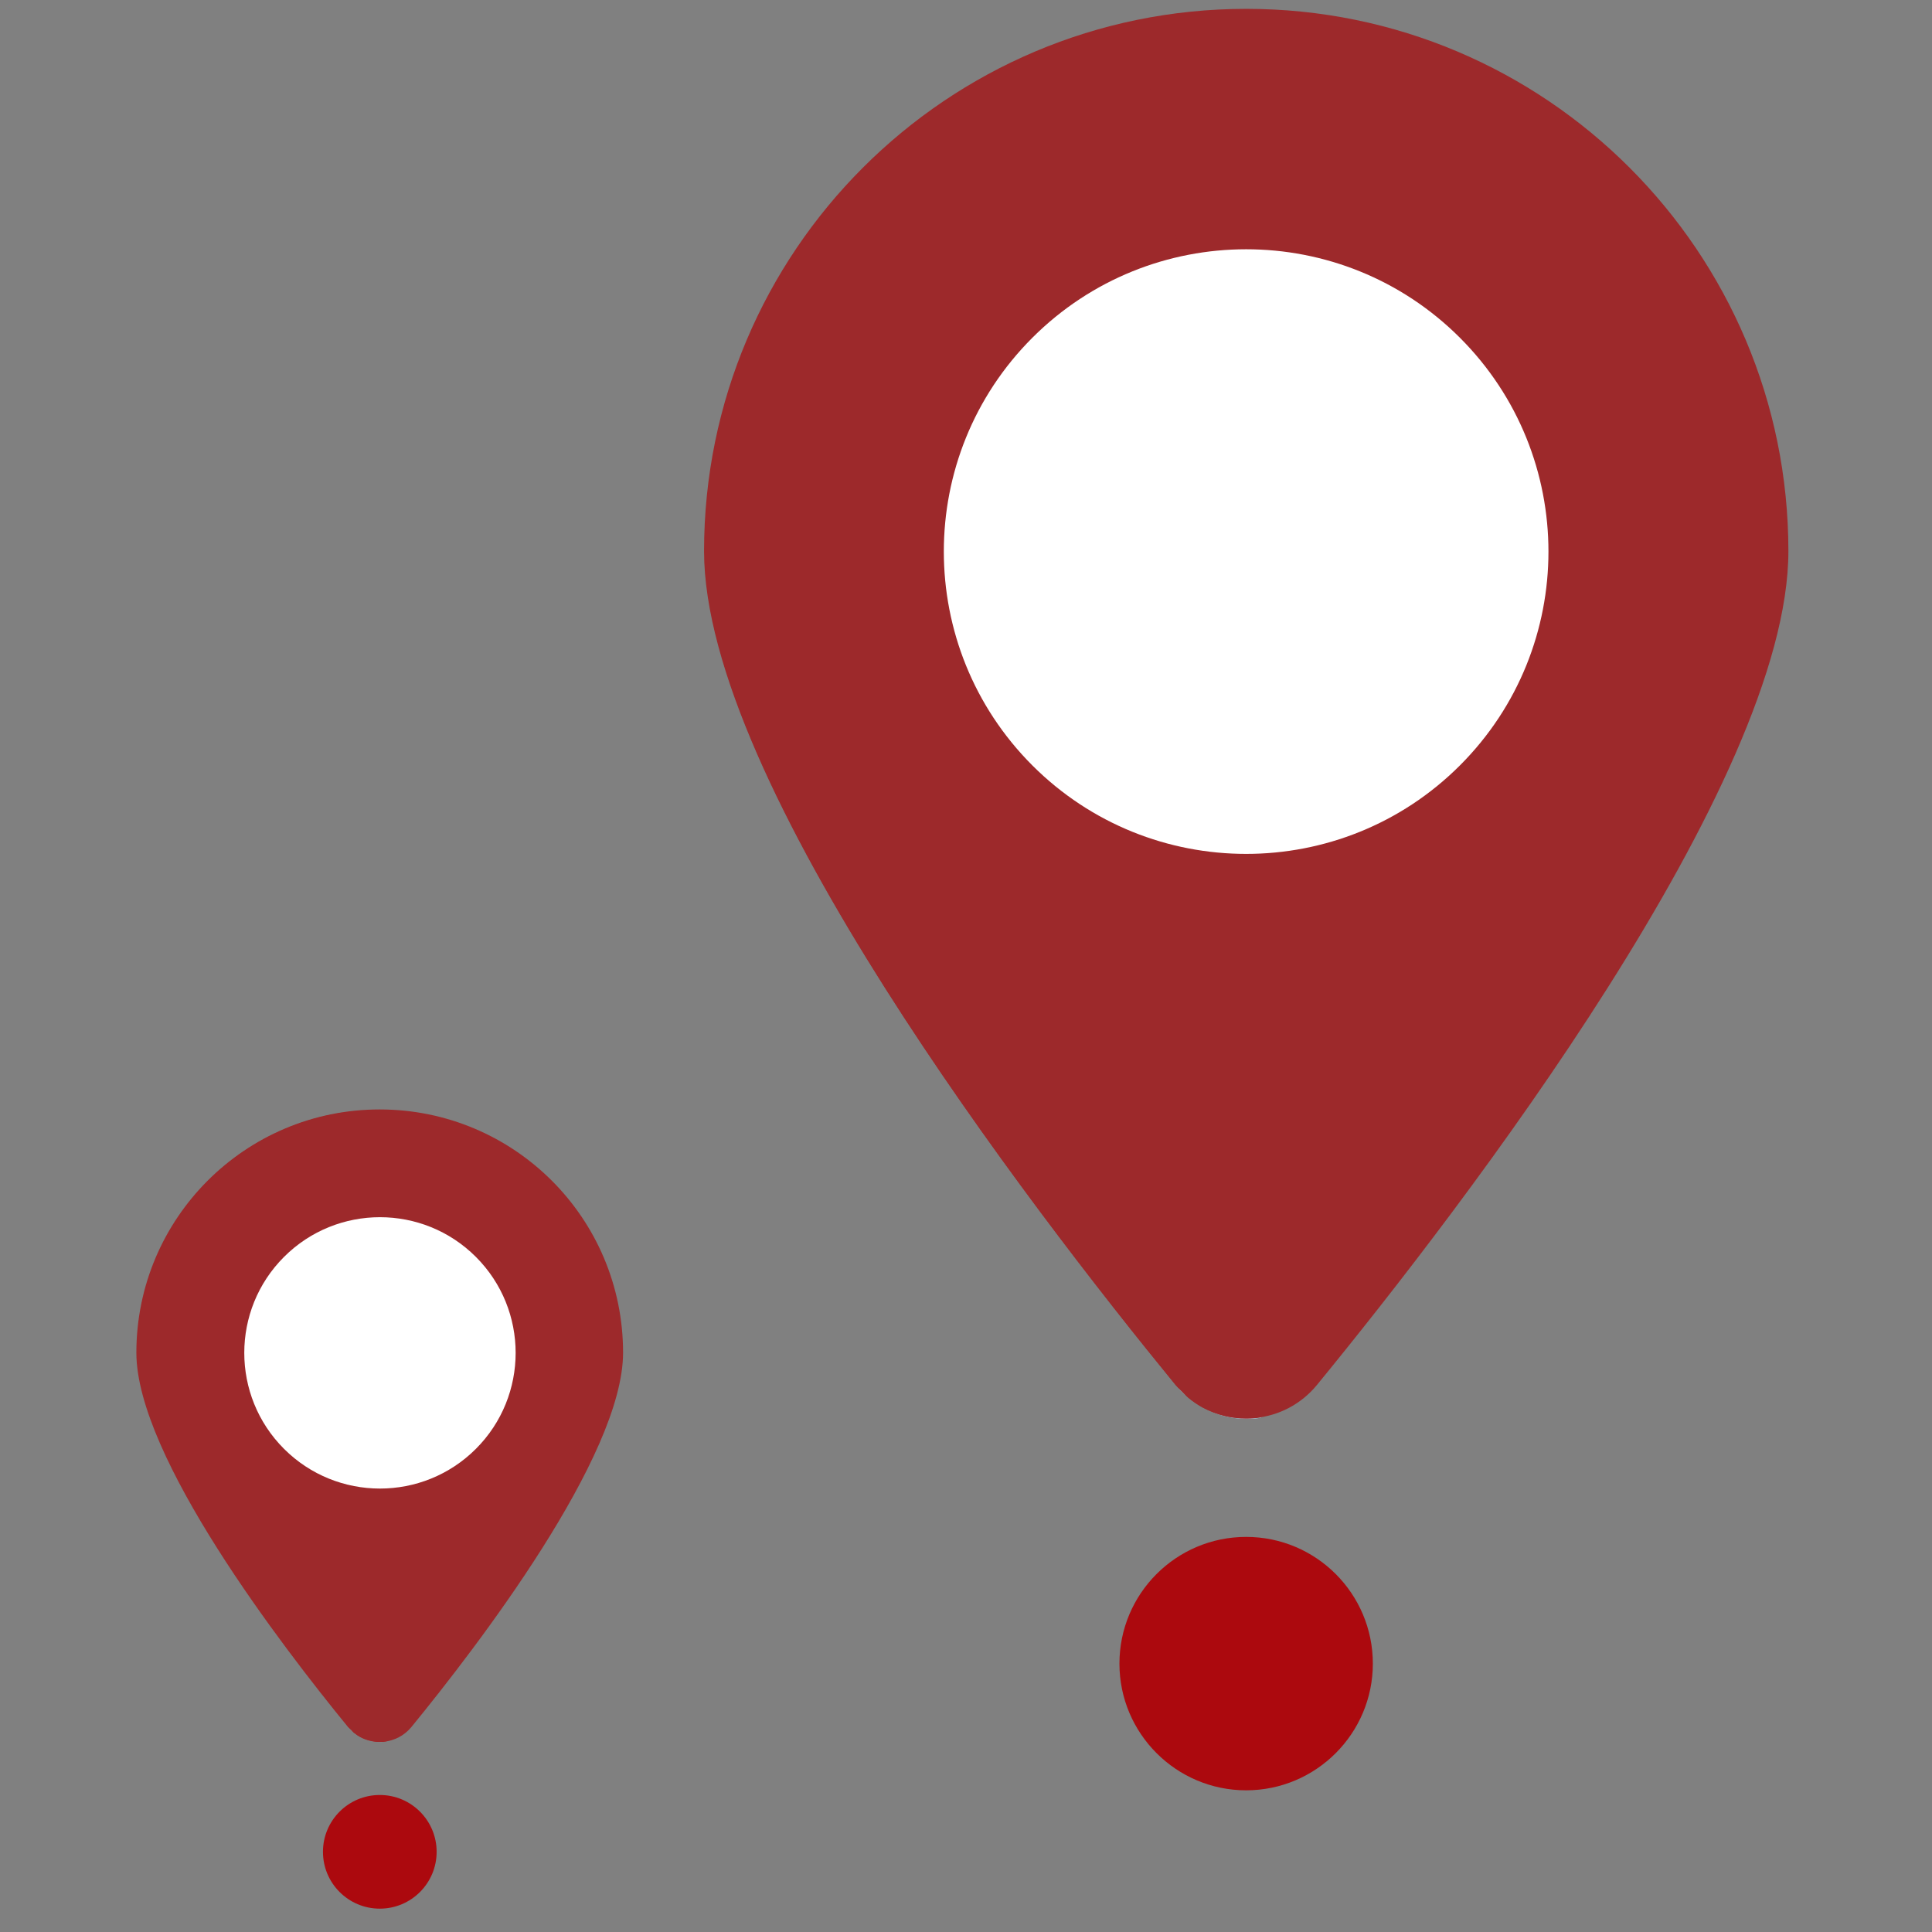 <?xml version="1.0" encoding="UTF-8"?>
<svg xmlns="http://www.w3.org/2000/svg" xmlns:xlink="http://www.w3.org/1999/xlink" version="1.1" id="Ebene_1" x="0px" y="0px" width="120px" height="120px" viewBox="0 0 120 120" style="enable-background:new 0 0 120 120;" xml:space="preserve">
<rect x="0" y="0" width="120" height="120" fill="#808080" stroke="none"/>
<style type="text/css">
	.st0{clip-path:url(#SVGID_00000011032877596085136520000005511062524365717638_);fill:#AC090E;}
	.st1{clip-path:url(#SVGID_00000011032877596085136520000005511062524365717638_);fill:#9D292B;}
	.st2{clip-path:url(#SVGID_00000011032877596085136520000005511062524365717638_);fill:#B7D8EF;}
	.st3{clip-path:url(#SVGID_00000011032877596085136520000005511062524365717638_);fill:#FFFFFF;}
</style>
<g>
	<defs>
		<rect id="SVGID_1_" x="8.49" y="0.55" width="102.59" height="118"></rect>
	</defs>
	<clipPath id="SVGID_00000138568458145755689340000009946579523255633796_">
		<use xlink:href="#SVGID_1_" style="overflow:visible;"></use>
	</clipPath>
	<path style="clip-path:url(#SVGID_00000138568458145755689340000009946579523255633796_);fill:#AC090E;" d="M77.4,95.46   c4.35,0,7.87,3.53,7.87,7.87s-3.53,7.87-7.87,7.87s-7.87-3.53-7.87-7.87S73.05,95.46,77.4,95.46"></path>
	<path style="clip-path:url(#SVGID_00000138568458145755689340000009946579523255633796_);fill:#9D292B;" d="M111.08,34.23   c0,14.39-20.16,40.65-29.28,51.79c-1.99,2.43-5.57,2.78-7.99,0.8l-0.8-0.8c-9.12-11.15-29.28-37.4-29.28-51.79   c0-18.6,15.08-33.68,33.68-33.68C96,0.55,111.08,15.63,111.08,34.23"></path>
	<path style="clip-path:url(#SVGID_00000138568458145755689340000009946579523255633796_);fill:#B7D8EF;" d="M73.18,86.2   c0.16,0.19,0.34,0.36,0.53,0.53L73.18,86.2z M74.72,87.43c0.83,0.46,1.77,0.7,2.73,0.7c0.29,0,0.58-0.02,0.87-0.07   c0-0.01-0.01-0.02-0.01-0.03c-0.3,0.05-0.6,0.07-0.91,0.07C76.48,88.1,75.56,87.88,74.72,87.43"></path>
	<path style="clip-path:url(#SVGID_00000138568458145755689340000009946579523255633796_);fill:#9D292B;" d="M72.2,1   C55.83,3.57,43.76,17.68,43.77,34.26c0,14.39,20.16,40.65,29.28,51.79c0.04,0.05,0.08,0.1,0.13,0.15l0.53,0.53   c0.31,0.27,0.65,0.51,1.01,0.71c0.84,0.45,1.76,0.67,2.68,0.67c0.3,0,0.61-0.02,0.91-0.07c-1.44-5.14-1.8-10.52-1.05-15.81   c2.14-14.06,11.42-18.57,9.86-31.86c-1.84-15.32-15.4-19.4-15.73-33.04C71.35,5.19,71.62,3.06,72.2,1"></path>
	<path style="clip-path:url(#SVGID_00000138568458145755689340000009946579523255633796_);fill:#FFFFFF;" d="M64.12,20.98   c7.33-7.33,19.23-7.33,26.56,0c7.33,7.33,7.33,19.23,0,26.56s-19.23,7.33-26.56,0C56.79,40.2,56.79,28.31,64.12,20.98"></path>
	<path style="clip-path:url(#SVGID_00000138568458145755689340000009946579523255633796_);fill:#AC090E;" d="M23.59,111.49   c1.95,0,3.53,1.58,3.53,3.53s-1.58,3.53-3.53,3.53s-3.53-1.58-3.53-3.53S21.64,111.49,23.59,111.49"></path>
	<path style="clip-path:url(#SVGID_00000138568458145755689340000009946579523255633796_);fill:#9D292B;" d="M38.7,84.02   c0,6.45-9.05,18.24-13.14,23.24c-0.89,1.09-2.5,1.25-3.59,0.36l-0.36-0.36c-4.09-5-13.14-16.78-13.14-23.24   c0-8.34,6.76-15.11,15.11-15.11C31.94,68.91,38.7,75.67,38.7,84.02"></path>
	<path style="clip-path:url(#SVGID_00000138568458145755689340000009946579523255633796_);fill:#B7D8EF;" d="M21.7,107.33   c0.07,0.08,0.15,0.16,0.24,0.24L21.7,107.33z M22.39,107.89c0.37,0.2,0.79,0.31,1.22,0.31c0.13,0,0.26-0.01,0.39-0.03   c0,0,0-0.01,0-0.01c-0.13,0.02-0.27,0.03-0.41,0.03C23.18,108.19,22.77,108.09,22.39,107.89"></path>
	<path style="clip-path:url(#SVGID_00000138568458145755689340000009946579523255633796_);fill:#9D292B;" d="M21.26,69.11   c-7.35,1.15-12.76,7.49-12.75,14.92c0,6.45,9.05,18.24,13.14,23.24c0.02,0.02,0.04,0.04,0.06,0.07l0.24,0.24   c0.14,0.12,0.29,0.23,0.45,0.32c0.38,0.2,0.79,0.3,1.2,0.3c0.14,0,0.27-0.01,0.41-0.03c-0.65-2.3-0.81-4.72-0.47-7.09   c0.96-6.31,5.12-8.33,4.42-14.29c-0.83-6.87-6.91-8.7-7.06-14.82C20.88,70.99,21,70.03,21.26,69.11"></path>
	<path style="clip-path:url(#SVGID_00000138568458145755689340000009946579523255633796_);fill:#FFFFFF;" d="M17.64,78.07   c3.29-3.29,8.63-3.29,11.92,0c3.29,3.29,3.29,8.63,0,11.92c-3.29,3.29-8.63,3.29-11.92,0C14.35,86.7,14.35,81.36,17.64,78.07"></path>
</g>
</svg>

